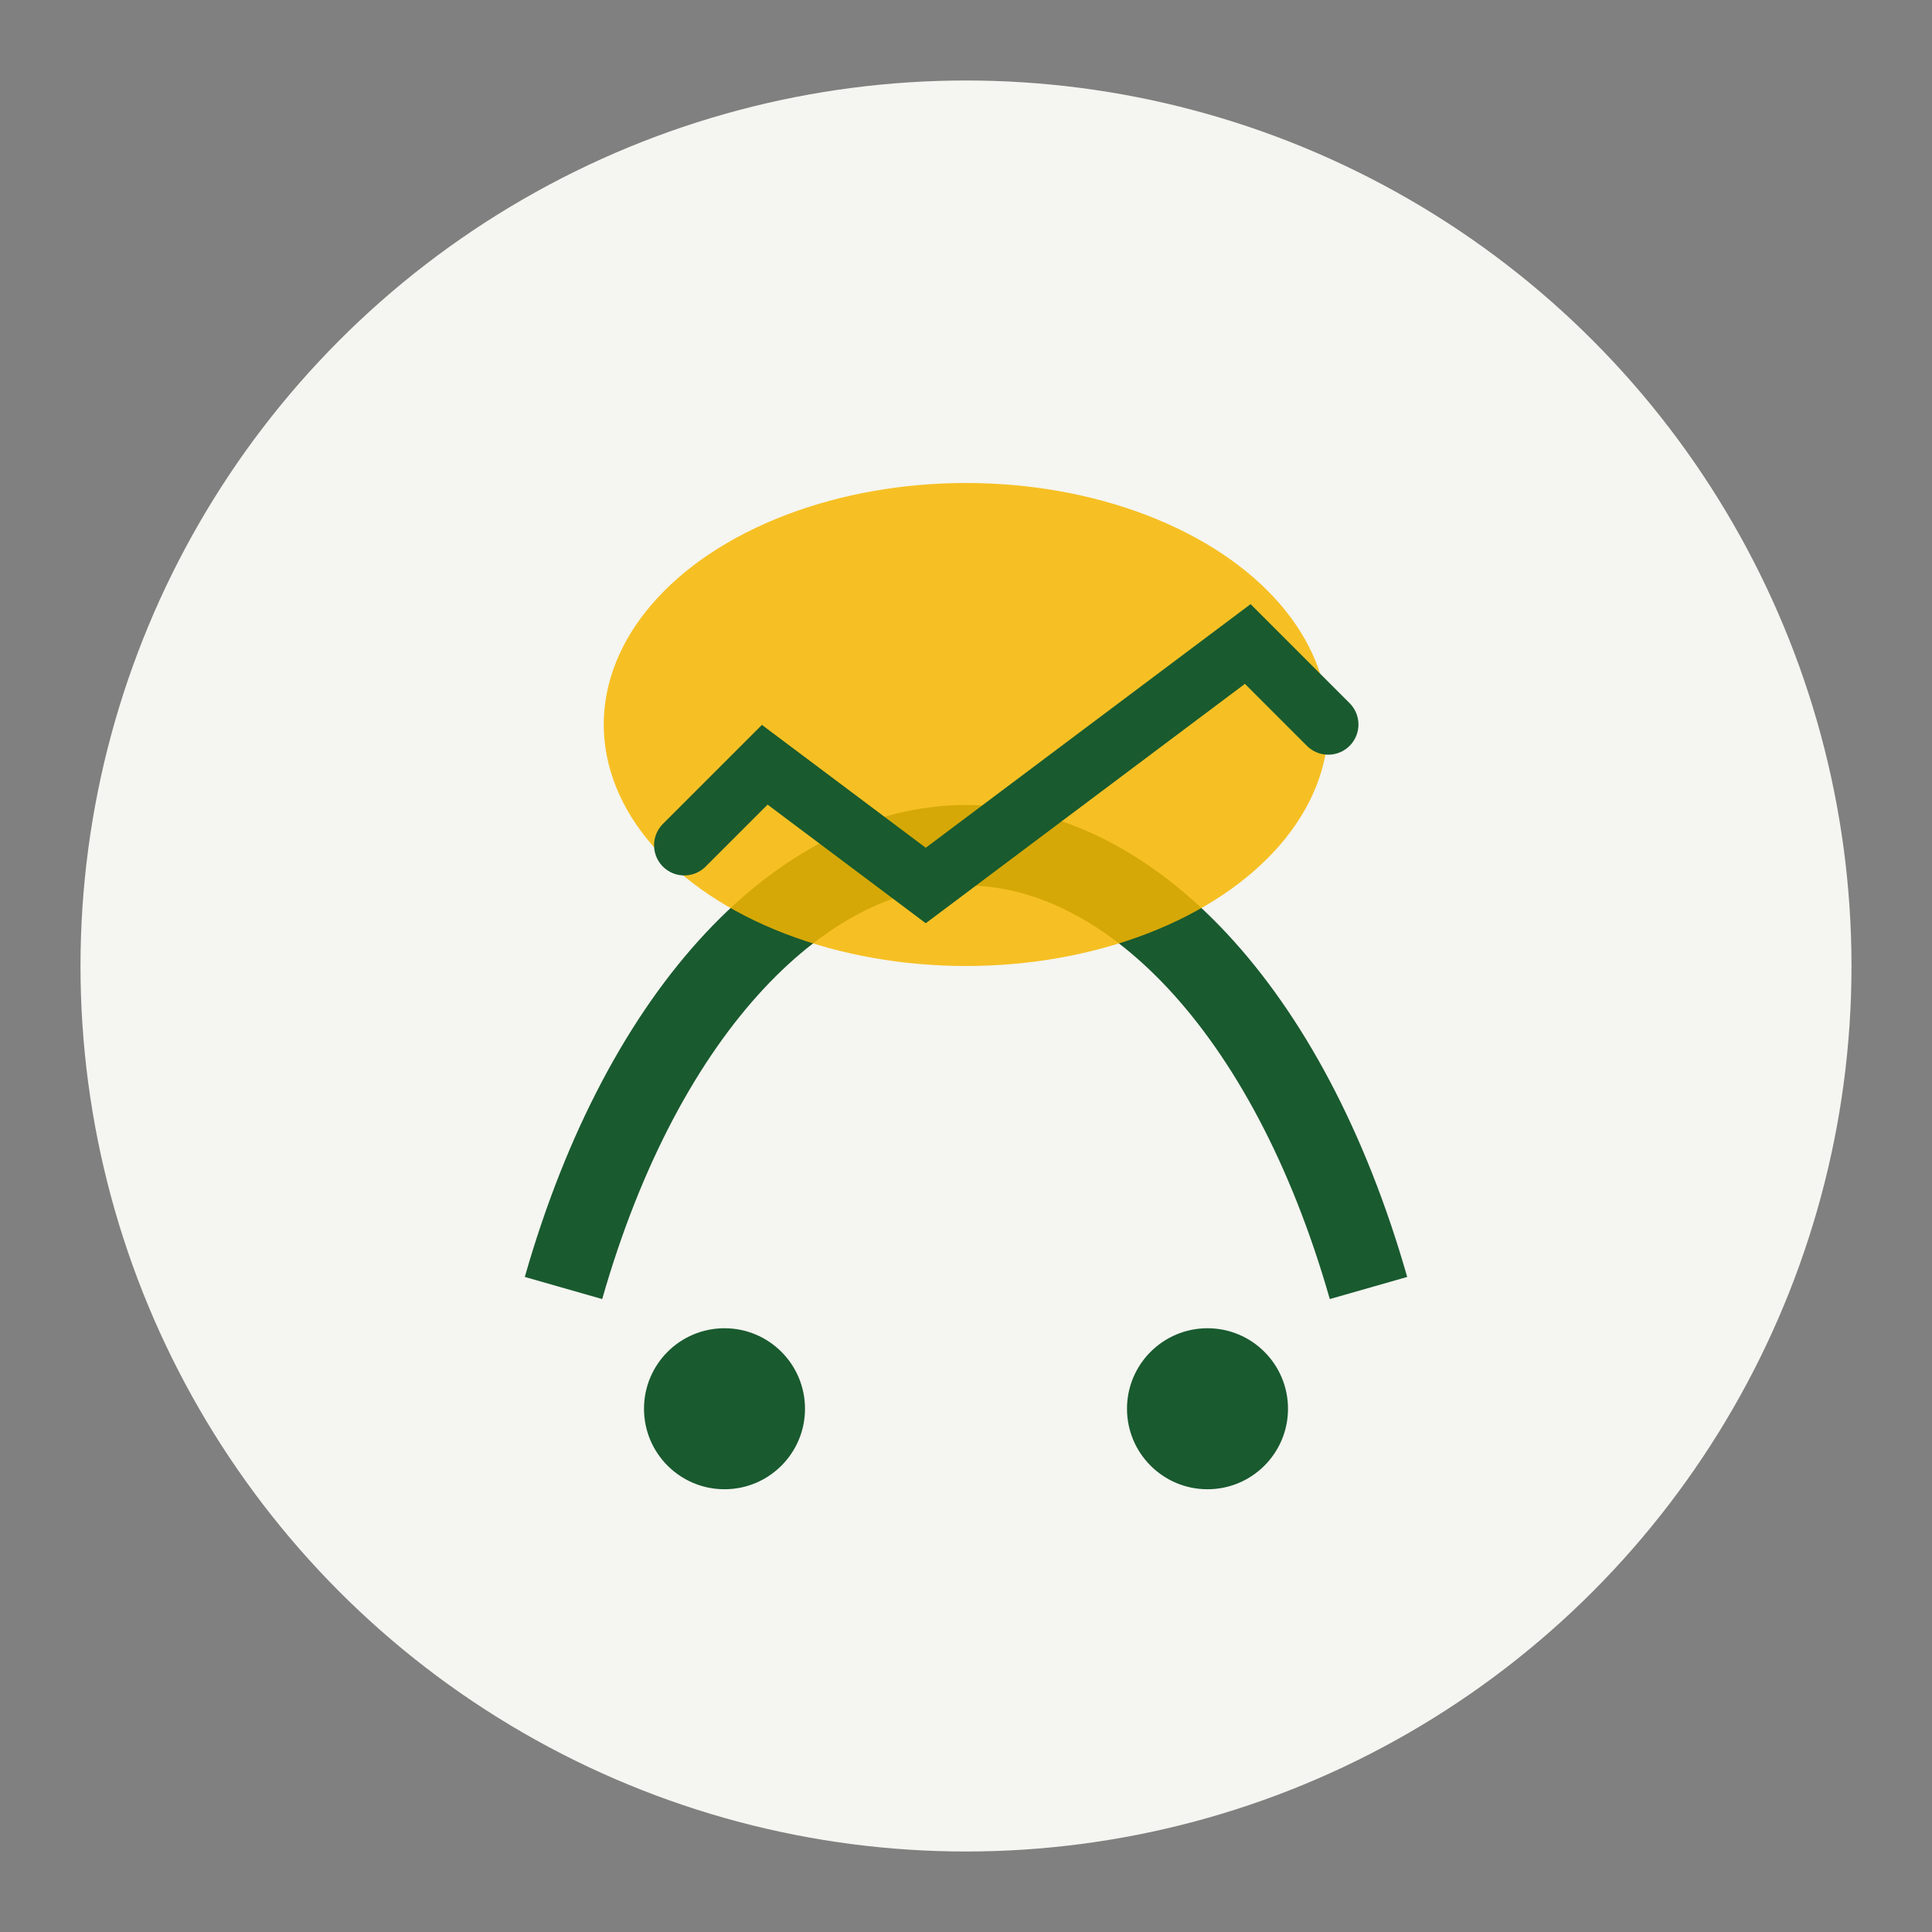 <?xml version="1.0" encoding="UTF-8"?>
<svg xmlns="http://www.w3.org/2000/svg" width="48" height="48" viewBox="0 0 48 48"><rect x="0" y="0" width="48" height="48" fill="#808080" stroke="none"/><circle cx="24" cy="24" r="22" fill="#F5F5F1"/><path d="M14 32c2-7 6-11 10-11s8 4 10 11" stroke="#195A2F" stroke-width="2" fill="none"/><ellipse cx="24" cy="18" rx="9" ry="6" fill="#F6B600" opacity=".85"/><path d="M17 21l2-2 4 3 8-6 2 2" stroke="#195A2F" stroke-width="1.5" fill="none" stroke-linecap="round"/><circle cx="18" cy="35" r="2" fill="#195A2F"/><circle cx="30" cy="35" r="2" fill="#195A2F"/></svg>